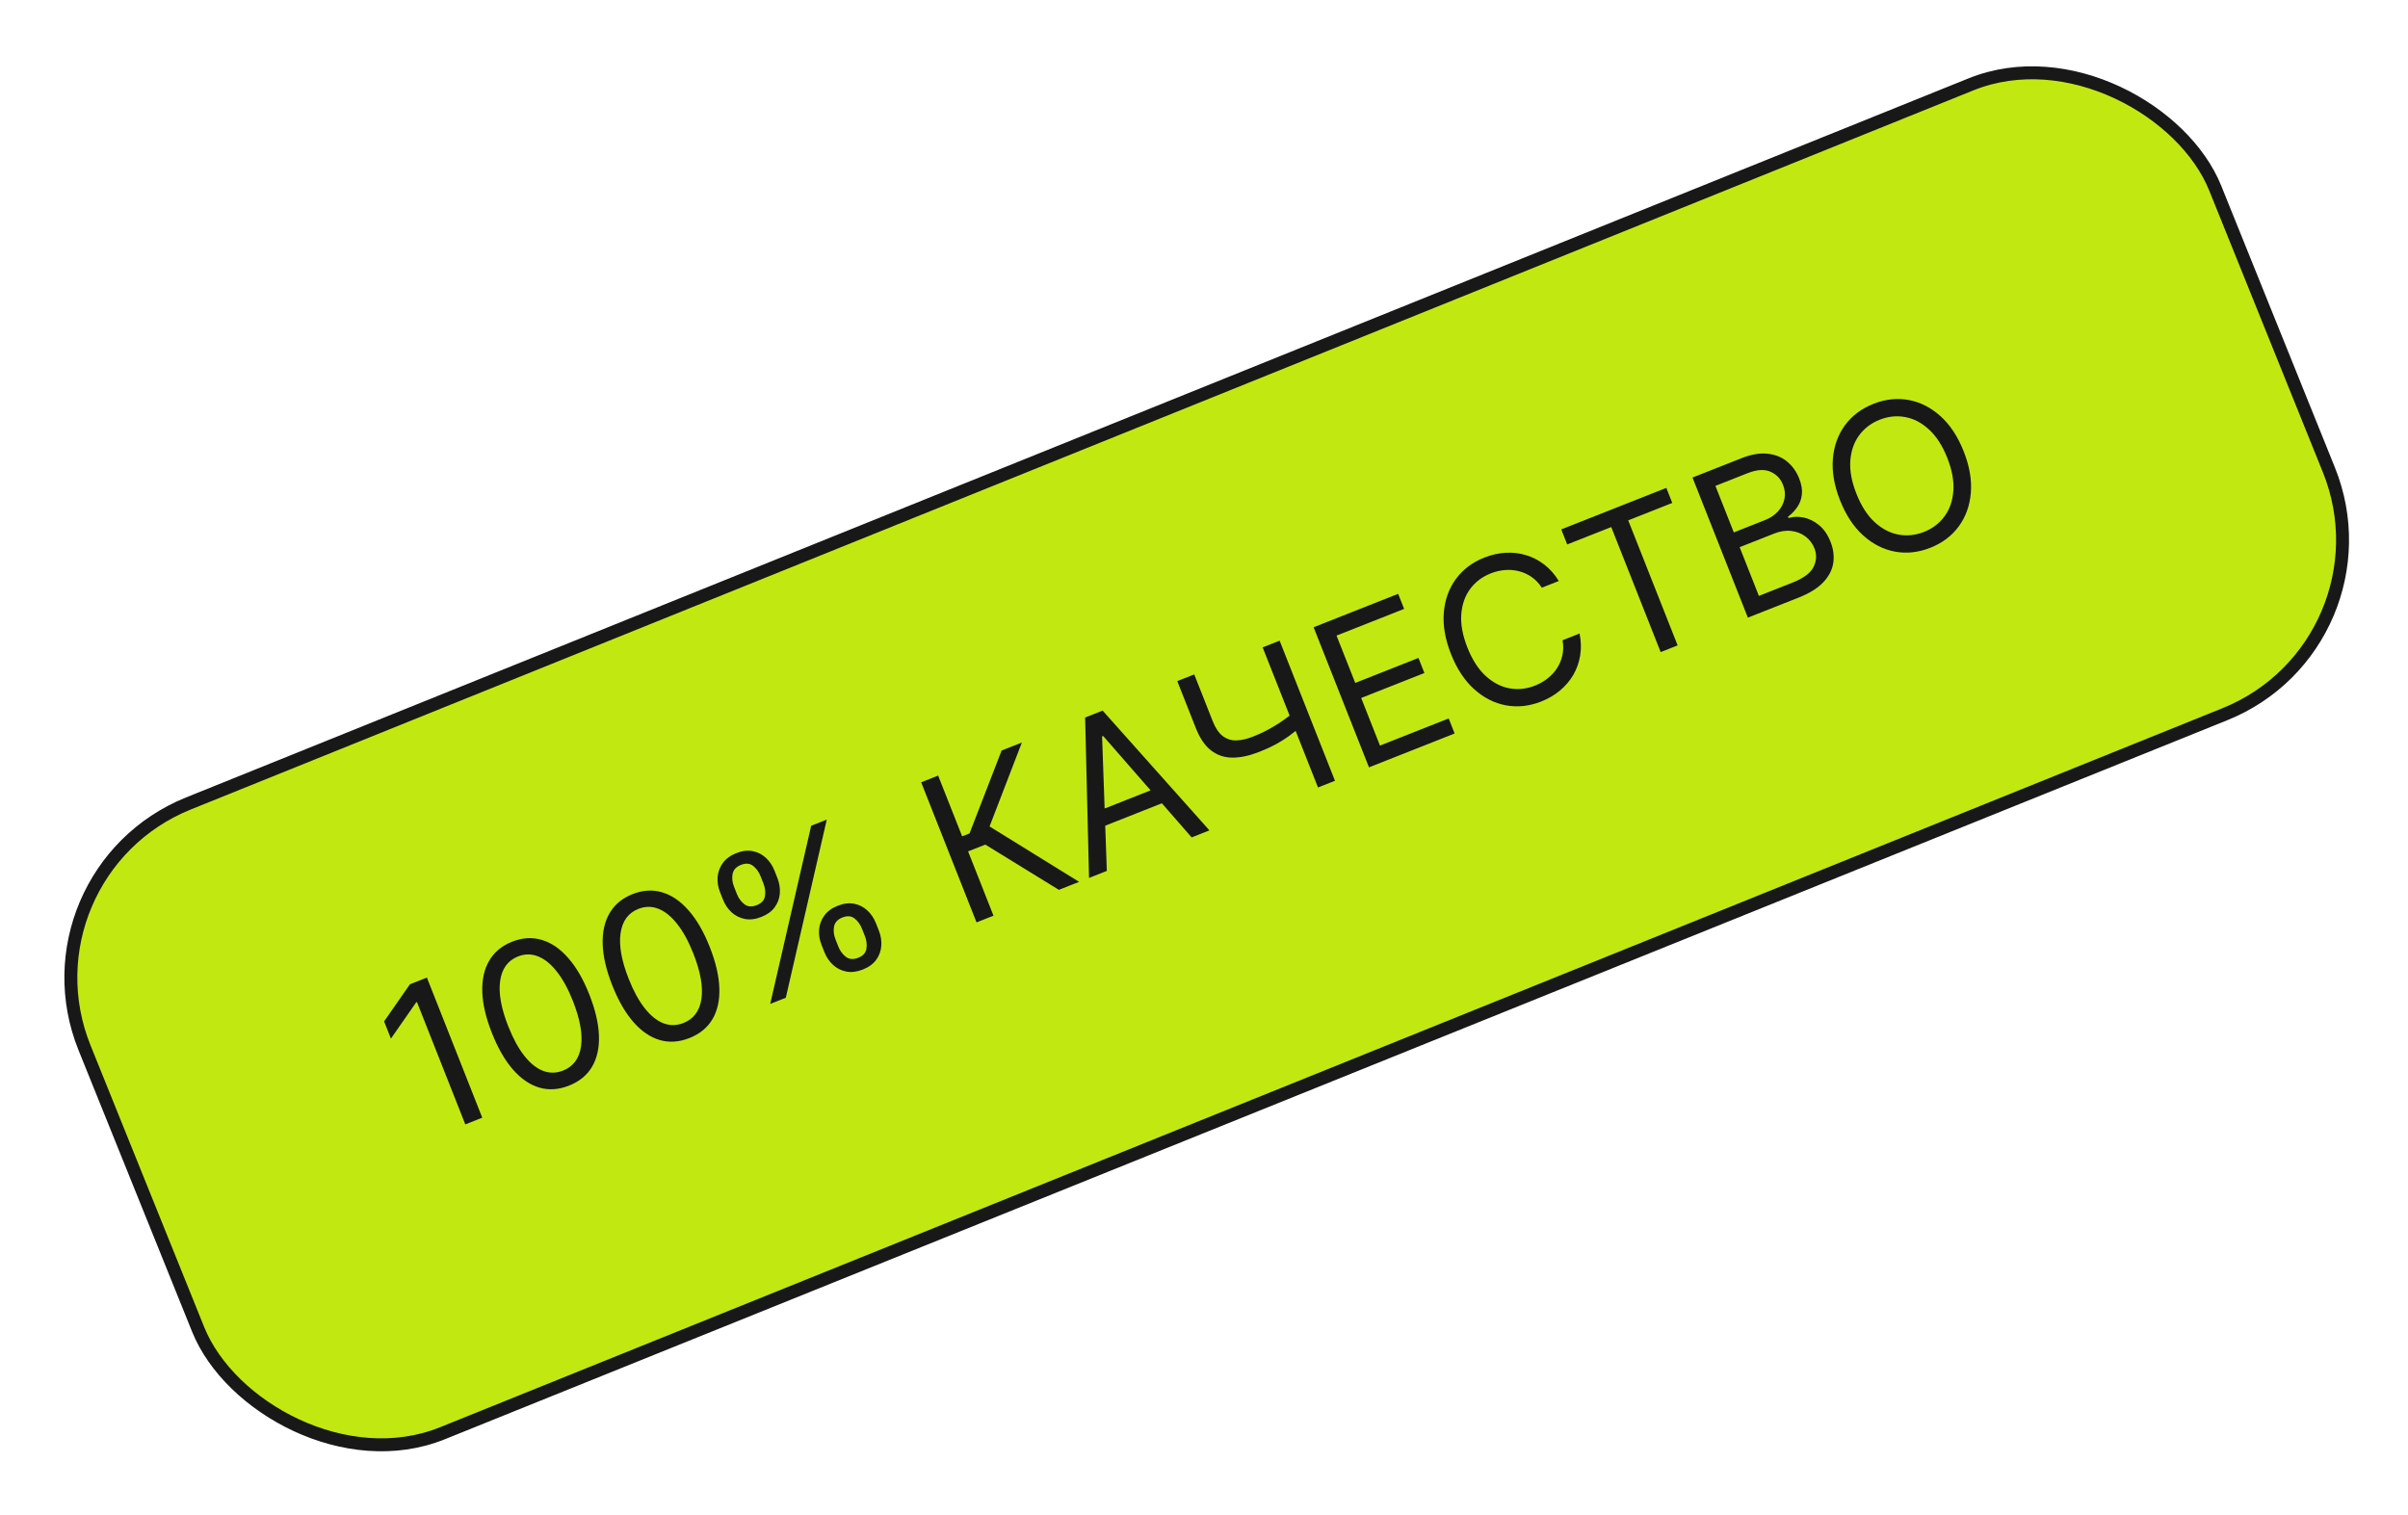 <?xml version="1.0" encoding="UTF-8"?> <svg xmlns="http://www.w3.org/2000/svg" width="186" height="117" viewBox="0 0 186 117" fill="none"> <rect x="1.104" y="67.492" width="177.472" height="52.458" rx="14.5" transform="rotate(-21.971 1.104 67.492)" fill="#C2E812" stroke="#181818"></rect> <path d="M32.975 75.517L37.251 86.339L35.941 86.857L32.207 77.408L32.144 77.433L30.195 80.232L29.669 78.9L31.665 76.034L32.975 75.517ZM43.952 83.862C43.156 84.177 42.392 84.228 41.661 84.016C40.928 83.801 40.25 83.337 39.627 82.626C39.003 81.912 38.458 80.966 37.993 79.79C37.531 78.62 37.284 77.563 37.253 76.618C37.224 75.668 37.403 74.865 37.791 74.206C38.18 73.543 38.77 73.056 39.559 72.744C40.348 72.432 41.11 72.386 41.844 72.605C42.58 72.819 43.26 73.283 43.885 73.998C44.511 74.707 45.056 75.647 45.518 76.817C45.983 77.993 46.231 79.056 46.264 80.004C46.295 80.949 46.117 81.75 45.73 82.408C45.341 83.063 44.748 83.548 43.952 83.862ZM43.493 82.7C44.282 82.388 44.744 81.765 44.88 80.832C45.017 79.898 44.806 78.727 44.25 77.318C43.879 76.381 43.464 75.622 43.002 75.043C42.545 74.462 42.061 74.073 41.551 73.875C41.045 73.676 40.531 73.68 40.01 73.885C39.228 74.195 38.769 74.822 38.633 75.767C38.497 76.709 38.706 77.883 39.261 79.289C39.632 80.226 40.045 80.983 40.501 81.56C40.957 82.138 41.438 82.524 41.943 82.72C42.451 82.914 42.968 82.907 43.493 82.7ZM53.252 80.188C52.456 80.502 51.692 80.553 50.961 80.341C50.228 80.126 49.55 79.663 48.927 78.952C48.303 78.237 47.758 77.292 47.293 76.115C46.831 74.945 46.584 73.888 46.553 72.944C46.524 71.994 46.703 71.19 47.091 70.532C47.481 69.869 48.07 69.381 48.859 69.069C49.648 68.758 50.41 68.711 51.144 68.93C51.88 69.144 52.561 69.609 53.185 70.323C53.812 71.033 54.356 71.972 54.818 73.142C55.283 74.318 55.532 75.381 55.564 76.329C55.596 77.274 55.417 78.076 55.03 78.734C54.641 79.388 54.048 79.873 53.252 80.188ZM52.793 79.025C53.582 78.713 54.045 78.091 54.181 77.157C54.317 76.223 54.107 75.052 53.55 73.643C53.18 72.706 52.764 71.948 52.303 71.368C51.845 70.787 51.362 70.398 50.852 70.2C50.345 70.001 49.832 70.005 49.31 70.211C48.528 70.52 48.069 71.147 47.934 72.093C47.797 73.034 48.006 74.208 48.562 75.614C48.932 76.551 49.345 77.308 49.801 77.885C50.257 78.463 50.738 78.849 51.243 79.045C51.751 79.239 52.268 79.232 52.793 79.025ZM63.679 73.55L63.454 72.98C63.298 72.585 63.236 72.192 63.269 71.8C63.303 71.404 63.439 71.045 63.674 70.724C63.912 70.398 64.256 70.146 64.707 69.968C65.165 69.787 65.589 69.735 65.978 69.814C66.366 69.888 66.705 70.06 66.994 70.329C67.282 70.594 67.504 70.923 67.66 71.318L67.885 71.888C68.041 72.283 68.104 72.678 68.073 73.073C68.043 73.463 67.912 73.821 67.678 74.145C67.446 74.465 67.104 74.714 66.653 74.892C66.195 75.073 65.77 75.127 65.379 75.054C64.986 74.977 64.644 74.807 64.352 74.543C64.059 74.276 63.835 73.945 63.679 73.55ZM64.532 72.554L64.757 73.125C64.887 73.452 65.08 73.716 65.338 73.915C65.595 74.111 65.914 74.134 66.294 73.984C66.664 73.837 66.874 73.606 66.924 73.289C66.976 72.967 66.937 72.642 66.808 72.314L66.582 71.744C66.453 71.416 66.263 71.153 66.013 70.954C65.763 70.752 65.447 70.726 65.066 70.876C64.696 71.022 64.482 71.258 64.423 71.583C64.366 71.903 64.402 72.226 64.532 72.554ZM55.842 69.487L55.617 68.916C55.461 68.522 55.399 68.129 55.432 67.737C55.467 67.34 55.602 66.982 55.837 66.66C56.075 66.334 56.419 66.082 56.87 65.904C57.328 65.723 57.752 65.672 58.141 65.75C58.529 65.825 58.868 65.996 59.157 66.265C59.445 66.53 59.667 66.86 59.823 67.254L60.048 67.825C60.204 68.22 60.267 68.615 60.236 69.01C60.206 69.4 60.075 69.757 59.841 70.082C59.608 70.402 59.267 70.651 58.816 70.829C58.358 71.01 57.933 71.064 57.542 70.99C57.149 70.913 56.807 70.743 56.515 70.48C56.222 70.212 55.998 69.882 55.842 69.487ZM56.695 68.49L56.92 69.061C57.05 69.389 57.243 69.652 57.501 69.852C57.758 70.048 58.077 70.07 58.457 69.92C58.827 69.774 59.037 69.542 59.087 69.225C59.139 68.903 59.1 68.579 58.971 68.251L58.745 67.68C58.615 67.353 58.426 67.09 58.176 66.891C57.925 66.689 57.61 66.663 57.229 66.813C56.859 66.959 56.645 67.195 56.586 67.519C56.529 67.839 56.565 68.163 56.695 68.49ZM59.493 77.551L62.657 63.789L63.862 63.313L60.697 77.075L59.493 77.551ZM81.792 68.74L76.109 65.242L74.778 65.768L76.74 70.736L75.43 71.253L71.154 60.431L72.464 59.913L74.319 64.606L74.889 64.38L77.368 57.976L78.932 57.358L76.436 63.842L83.356 68.121L81.792 68.74ZM85.494 67.277L84.12 67.82L83.818 55.428L85.17 54.893L93.42 64.145L92.046 64.688L85.213 56.856L85.128 56.889L85.494 67.277ZM84.331 62.849L89.869 60.661L90.328 61.823L84.79 64.012L84.331 62.849ZM90.936 52.615L92.246 52.097L93.674 55.712C93.886 56.247 94.145 56.631 94.453 56.864C94.76 57.093 95.109 57.204 95.501 57.195C95.891 57.184 96.319 57.086 96.784 56.902C97.076 56.787 97.356 56.664 97.622 56.534C97.887 56.401 98.142 56.262 98.386 56.117C98.633 55.97 98.87 55.817 99.097 55.658C99.327 55.498 99.549 55.333 99.762 55.163L100.23 56.347C100.023 56.514 99.815 56.674 99.607 56.825C99.401 56.976 99.182 57.122 98.948 57.263C98.719 57.402 98.466 57.541 98.19 57.678C97.913 57.812 97.6 57.948 97.252 58.086C96.505 58.381 95.819 58.528 95.195 58.526C94.575 58.522 94.026 58.338 93.548 57.973C93.073 57.607 92.678 57.026 92.364 56.23L90.936 52.615ZM97.53 50.009L98.841 49.491L103.117 60.314L101.806 60.831L97.53 50.009ZM105.743 59.276L101.467 48.454L107.998 45.873L108.458 47.036L103.237 49.099L104.682 52.755L109.564 50.826L110.024 51.989L105.141 53.918L106.594 57.596L111.9 55.499L112.359 56.662L105.743 59.276ZM120.405 44.881L119.095 45.398C118.868 45.052 118.602 44.775 118.295 44.566C117.992 44.356 117.665 44.208 117.314 44.123C116.965 44.033 116.605 44.004 116.235 44.036C115.865 44.068 115.5 44.155 115.141 44.297C114.485 44.556 113.957 44.956 113.556 45.498C113.159 46.038 112.93 46.692 112.872 47.46C112.816 48.227 112.974 49.08 113.344 50.017C113.714 50.954 114.182 51.684 114.747 52.206C115.315 52.726 115.929 53.048 116.588 53.17C117.251 53.291 117.91 53.222 118.565 52.964C118.924 52.822 119.25 52.636 119.542 52.406C119.834 52.177 120.078 51.912 120.273 51.611C120.469 51.305 120.607 50.972 120.684 50.611C120.764 50.246 120.768 49.861 120.698 49.457L122.009 48.939C122.129 49.531 122.145 50.097 122.057 50.637C121.968 51.177 121.791 51.676 121.525 52.136C121.257 52.592 120.913 52.995 120.493 53.344C120.077 53.692 119.595 53.974 119.049 54.189C118.126 54.554 117.216 54.653 116.32 54.486C115.423 54.319 114.604 53.901 113.863 53.233C113.123 52.564 112.527 51.659 112.076 50.518C111.625 49.376 111.441 48.309 111.525 47.314C111.609 46.32 111.921 45.456 112.461 44.721C113.002 43.986 113.733 43.436 114.656 43.071C115.202 42.855 115.746 42.732 116.288 42.702C116.833 42.669 117.36 42.73 117.869 42.883C118.376 43.033 118.846 43.275 119.28 43.609C119.712 43.939 120.087 44.363 120.405 44.881ZM121.054 42.058L120.595 40.896L128.712 37.689L129.171 38.851L125.768 40.196L129.585 49.856L128.274 50.373L124.457 40.714L121.054 42.058ZM135.01 47.712L130.734 36.89L134.518 35.395C135.271 35.097 135.945 34.981 136.537 35.049C137.129 35.112 137.63 35.315 138.043 35.657C138.453 35.996 138.763 36.43 138.972 36.958C139.156 37.423 139.225 37.84 139.179 38.208C139.136 38.575 139.016 38.9 138.818 39.182C138.623 39.462 138.388 39.706 138.111 39.913L138.153 40.019C138.492 39.909 138.871 39.894 139.29 39.973C139.708 40.052 140.107 40.244 140.489 40.55C140.87 40.855 141.174 41.293 141.399 41.864C141.614 42.407 141.683 42.943 141.608 43.474C141.532 44.005 141.279 44.502 140.847 44.966C140.415 45.43 139.773 45.83 138.921 46.167L135.01 47.712ZM135.861 46.032L138.461 45.004C139.317 44.666 139.86 44.26 140.088 43.787C140.319 43.309 140.34 42.832 140.152 42.357C140.007 41.99 139.78 41.689 139.471 41.453C139.161 41.213 138.796 41.068 138.377 41.018C137.956 40.964 137.51 41.03 137.038 41.217L134.375 42.269L135.861 46.032ZM133.924 41.128L136.354 40.167C136.749 40.011 137.074 39.793 137.33 39.513C137.589 39.231 137.757 38.913 137.832 38.557C137.911 38.2 137.875 37.831 137.725 37.451C137.537 36.975 137.212 36.637 136.75 36.437C136.287 36.233 135.696 36.273 134.977 36.557L132.504 37.534L133.924 41.128ZM151.681 34.869C152.132 36.01 152.316 37.078 152.232 38.072C152.149 39.066 151.837 39.931 151.296 40.666C150.756 41.401 150.024 41.951 149.101 42.315C148.178 42.68 147.268 42.779 146.371 42.612C145.474 42.445 144.656 42.027 143.915 41.359C143.174 40.69 142.579 39.785 142.128 38.644C141.677 37.502 141.493 36.434 141.577 35.44C141.66 34.446 141.972 33.581 142.513 32.846C143.053 32.112 143.785 31.562 144.708 31.197C145.631 30.832 146.541 30.734 147.438 30.901C148.335 31.067 149.153 31.485 149.894 32.154C150.635 32.822 151.23 33.727 151.681 34.869ZM150.413 35.37C150.043 34.433 149.574 33.704 149.005 33.183C148.441 32.661 147.827 32.339 147.164 32.218C146.505 32.096 145.848 32.164 145.192 32.423C144.537 32.682 144.009 33.082 143.608 33.623C143.21 34.163 142.982 34.818 142.923 35.586C142.868 36.353 143.025 37.206 143.396 38.143C143.766 39.08 144.234 39.809 144.798 40.331C145.367 40.852 145.98 41.174 146.64 41.296C147.302 41.417 147.961 41.348 148.617 41.089C149.272 40.83 149.798 40.431 150.196 39.891C150.597 39.35 150.825 38.695 150.88 37.928C150.939 37.16 150.784 36.307 150.413 35.37Z" fill="#181818"></path> </svg> 